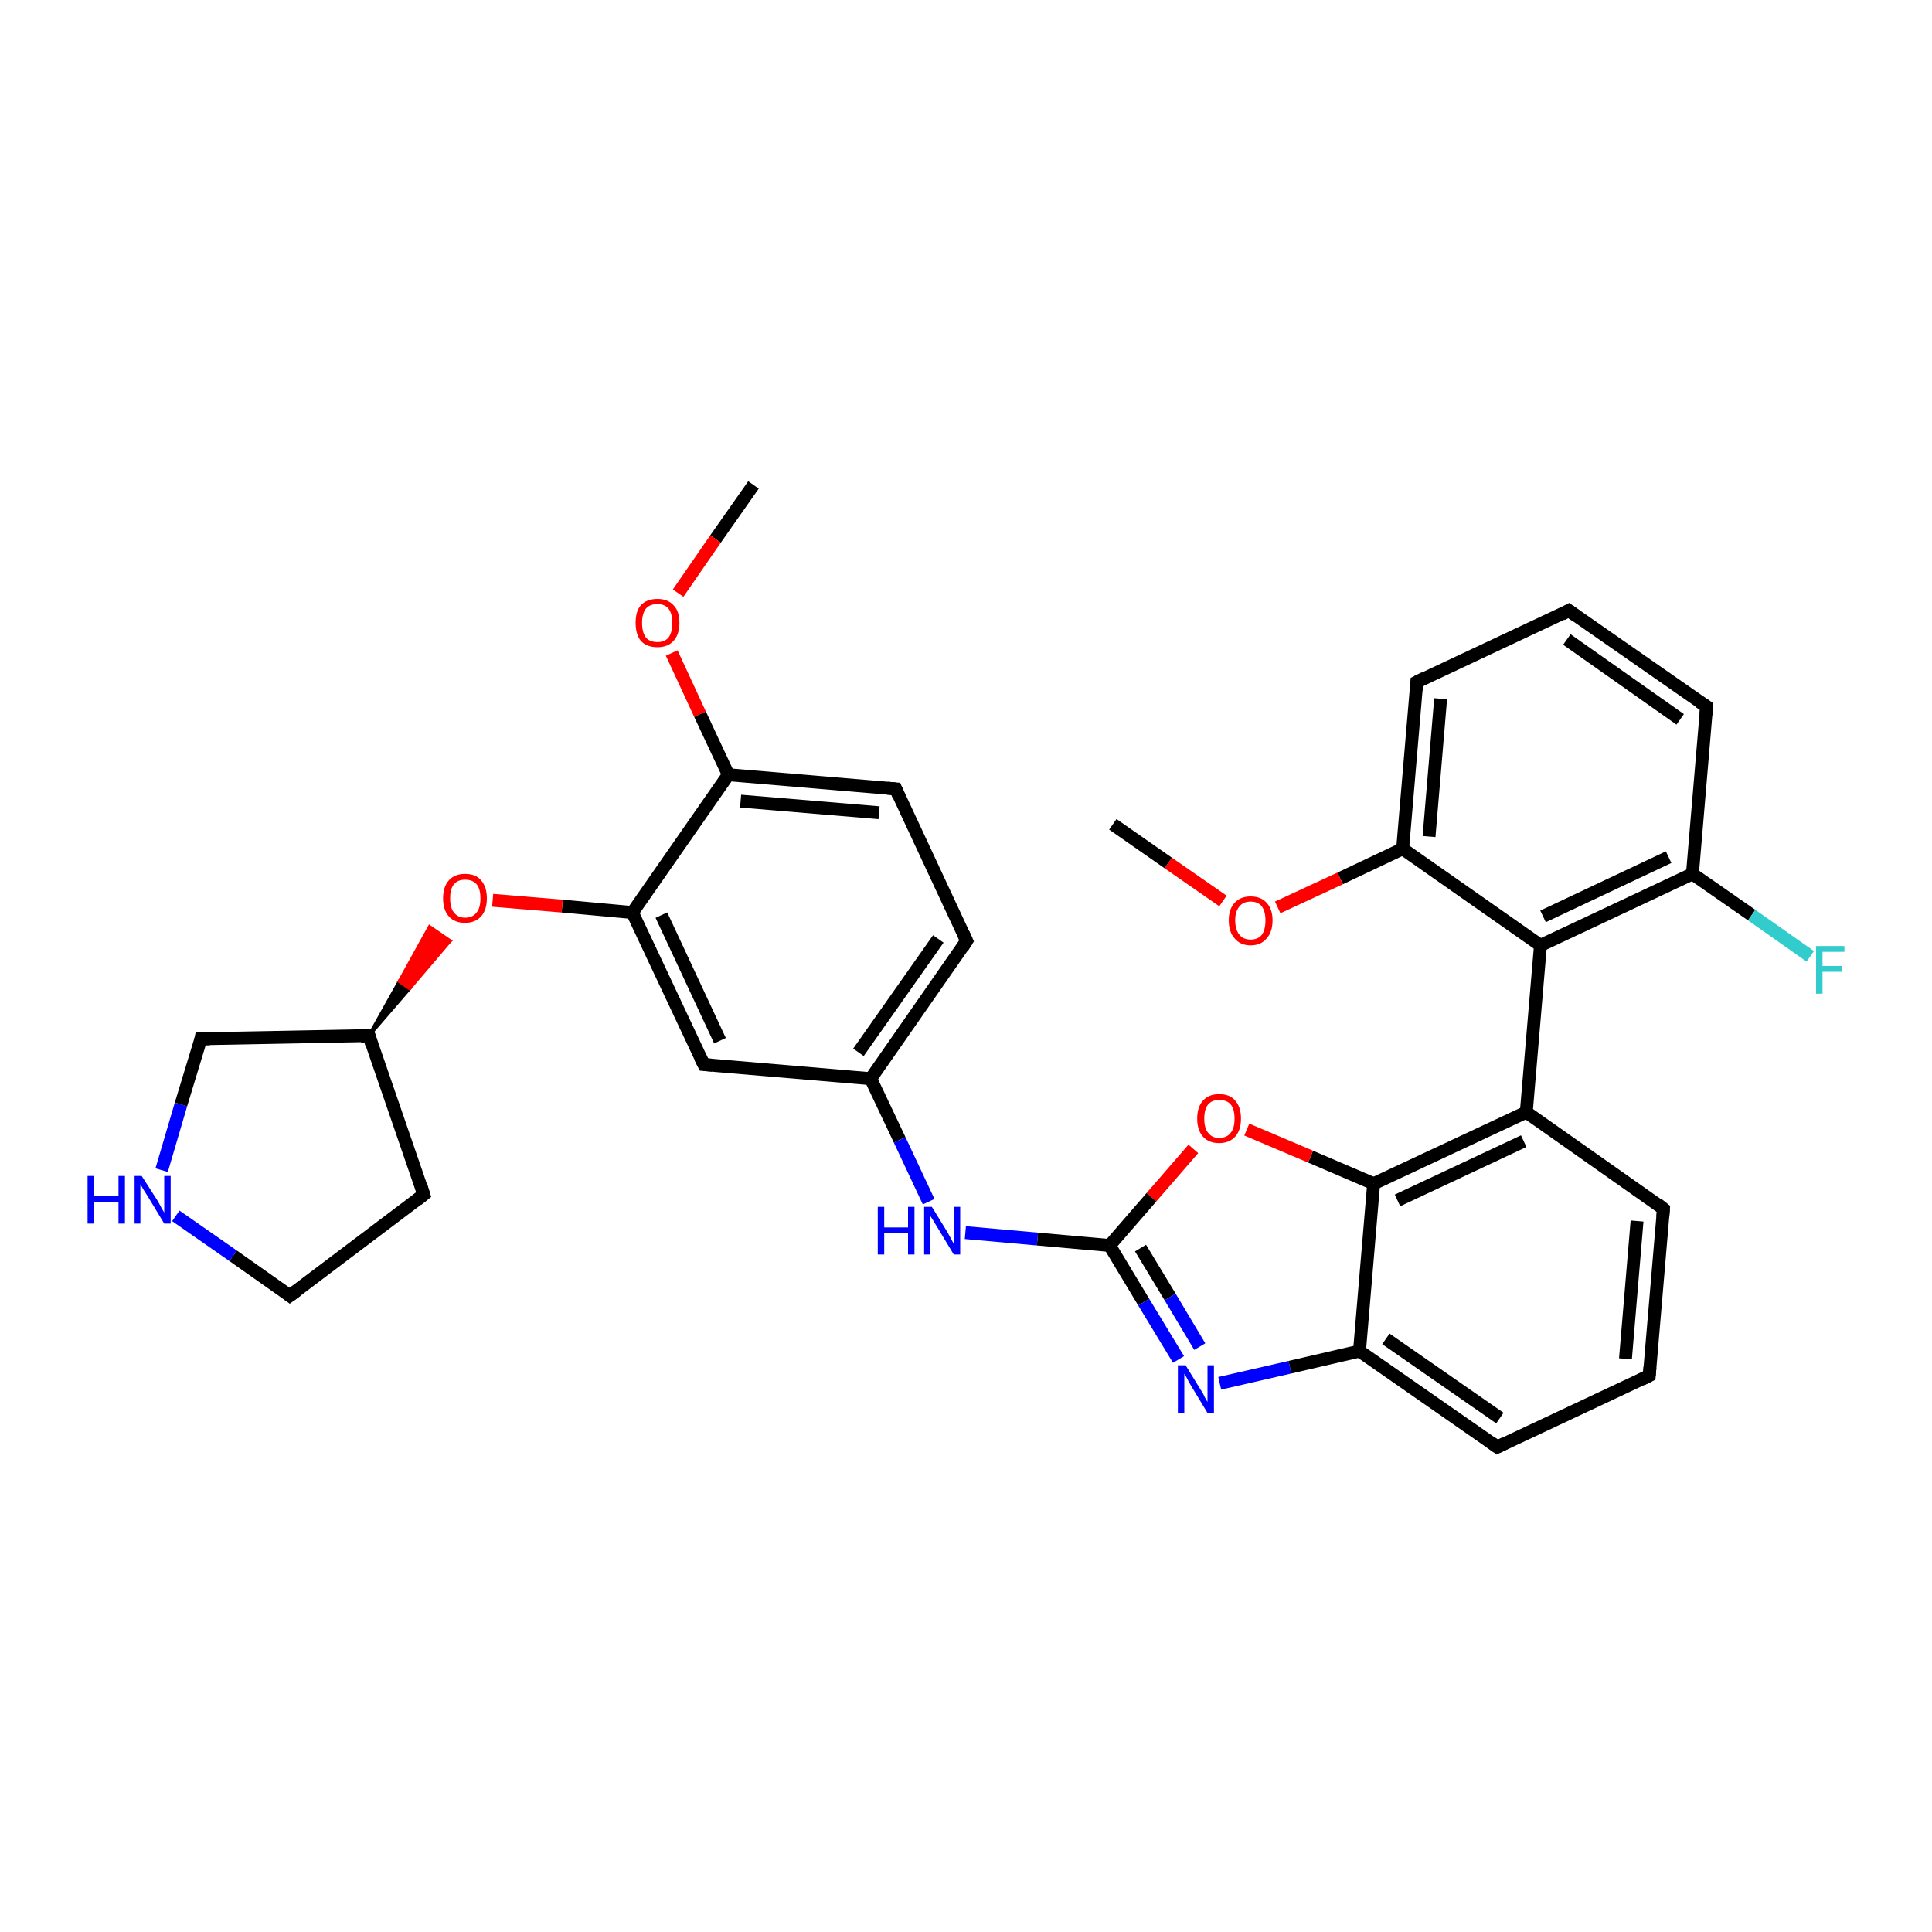 <?xml version='1.0' encoding='iso-8859-1'?>
<svg version='1.1' baseProfile='full'
              xmlns='http://www.w3.org/2000/svg'
                      xmlns:rdkit='http://www.rdkit.org/xml'
                      xmlns:xlink='http://www.w3.org/1999/xlink'
                  xml:space='preserve'
width='300px' height='300px' viewBox='0 0 300 300'>
<!-- END OF HEADER -->
<rect style='opacity:1.0;fill:#FFFFFF;stroke:none' width='300.0' height='300.0' x='0.0' y='0.0'> </rect>
<path class='bond-0 atom-0 atom-1' d='M 117.0,75.3 L 111.1,83.7' style='fill:none;fill-rule:evenodd;stroke:#000000;stroke-width:2.0px;stroke-linecap:butt;stroke-linejoin:miter;stroke-opacity:1' />
<path class='bond-0 atom-0 atom-1' d='M 111.1,83.7 L 105.3,92.1' style='fill:none;fill-rule:evenodd;stroke:#FF0000;stroke-width:2.0px;stroke-linecap:butt;stroke-linejoin:miter;stroke-opacity:1' />
<path class='bond-1 atom-1 atom-2' d='M 104.3,101.4 L 108.7,110.9' style='fill:none;fill-rule:evenodd;stroke:#FF0000;stroke-width:2.0px;stroke-linecap:butt;stroke-linejoin:miter;stroke-opacity:1' />
<path class='bond-1 atom-1 atom-2' d='M 108.7,110.9 L 113.1,120.3' style='fill:none;fill-rule:evenodd;stroke:#000000;stroke-width:2.0px;stroke-linecap:butt;stroke-linejoin:miter;stroke-opacity:1' />
<path class='bond-2 atom-2 atom-3' d='M 113.1,120.3 L 139.1,122.5' style='fill:none;fill-rule:evenodd;stroke:#000000;stroke-width:2.0px;stroke-linecap:butt;stroke-linejoin:miter;stroke-opacity:1' />
<path class='bond-2 atom-2 atom-3' d='M 115.0,124.4 L 136.5,126.2' style='fill:none;fill-rule:evenodd;stroke:#000000;stroke-width:2.0px;stroke-linecap:butt;stroke-linejoin:miter;stroke-opacity:1' />
<path class='bond-3 atom-3 atom-4' d='M 139.1,122.5 L 150.1,146.1' style='fill:none;fill-rule:evenodd;stroke:#000000;stroke-width:2.0px;stroke-linecap:butt;stroke-linejoin:miter;stroke-opacity:1' />
<path class='bond-4 atom-4 atom-5' d='M 150.1,146.1 L 135.2,167.5' style='fill:none;fill-rule:evenodd;stroke:#000000;stroke-width:2.0px;stroke-linecap:butt;stroke-linejoin:miter;stroke-opacity:1' />
<path class='bond-4 atom-4 atom-5' d='M 145.7,145.8 L 133.3,163.4' style='fill:none;fill-rule:evenodd;stroke:#000000;stroke-width:2.0px;stroke-linecap:butt;stroke-linejoin:miter;stroke-opacity:1' />
<path class='bond-5 atom-5 atom-6' d='M 135.2,167.5 L 139.7,177.0' style='fill:none;fill-rule:evenodd;stroke:#000000;stroke-width:2.0px;stroke-linecap:butt;stroke-linejoin:miter;stroke-opacity:1' />
<path class='bond-5 atom-5 atom-6' d='M 139.7,177.0 L 144.2,186.6' style='fill:none;fill-rule:evenodd;stroke:#0000FF;stroke-width:2.0px;stroke-linecap:butt;stroke-linejoin:miter;stroke-opacity:1' />
<path class='bond-6 atom-6 atom-7' d='M 149.9,191.4 L 161.1,192.4' style='fill:none;fill-rule:evenodd;stroke:#0000FF;stroke-width:2.0px;stroke-linecap:butt;stroke-linejoin:miter;stroke-opacity:1' />
<path class='bond-6 atom-6 atom-7' d='M 161.1,192.4 L 172.3,193.4' style='fill:none;fill-rule:evenodd;stroke:#000000;stroke-width:2.0px;stroke-linecap:butt;stroke-linejoin:miter;stroke-opacity:1' />
<path class='bond-7 atom-7 atom-8' d='M 172.3,193.4 L 177.6,202.2' style='fill:none;fill-rule:evenodd;stroke:#000000;stroke-width:2.0px;stroke-linecap:butt;stroke-linejoin:miter;stroke-opacity:1' />
<path class='bond-7 atom-7 atom-8' d='M 177.6,202.2 L 183.0,211.1' style='fill:none;fill-rule:evenodd;stroke:#0000FF;stroke-width:2.0px;stroke-linecap:butt;stroke-linejoin:miter;stroke-opacity:1' />
<path class='bond-7 atom-7 atom-8' d='M 177.1,193.8 L 181.7,201.4' style='fill:none;fill-rule:evenodd;stroke:#000000;stroke-width:2.0px;stroke-linecap:butt;stroke-linejoin:miter;stroke-opacity:1' />
<path class='bond-7 atom-7 atom-8' d='M 181.7,201.4 L 186.3,209.1' style='fill:none;fill-rule:evenodd;stroke:#0000FF;stroke-width:2.0px;stroke-linecap:butt;stroke-linejoin:miter;stroke-opacity:1' />
<path class='bond-8 atom-8 atom-9' d='M 189.4,214.8 L 200.3,212.3' style='fill:none;fill-rule:evenodd;stroke:#0000FF;stroke-width:2.0px;stroke-linecap:butt;stroke-linejoin:miter;stroke-opacity:1' />
<path class='bond-8 atom-8 atom-9' d='M 200.3,212.3 L 211.1,209.8' style='fill:none;fill-rule:evenodd;stroke:#000000;stroke-width:2.0px;stroke-linecap:butt;stroke-linejoin:miter;stroke-opacity:1' />
<path class='bond-9 atom-9 atom-10' d='M 211.1,209.8 L 232.5,224.7' style='fill:none;fill-rule:evenodd;stroke:#000000;stroke-width:2.0px;stroke-linecap:butt;stroke-linejoin:miter;stroke-opacity:1' />
<path class='bond-9 atom-9 atom-10' d='M 215.2,207.9 L 232.9,220.2' style='fill:none;fill-rule:evenodd;stroke:#000000;stroke-width:2.0px;stroke-linecap:butt;stroke-linejoin:miter;stroke-opacity:1' />
<path class='bond-10 atom-10 atom-11' d='M 232.5,224.7 L 256.1,213.6' style='fill:none;fill-rule:evenodd;stroke:#000000;stroke-width:2.0px;stroke-linecap:butt;stroke-linejoin:miter;stroke-opacity:1' />
<path class='bond-11 atom-11 atom-12' d='M 256.1,213.6 L 258.3,187.7' style='fill:none;fill-rule:evenodd;stroke:#000000;stroke-width:2.0px;stroke-linecap:butt;stroke-linejoin:miter;stroke-opacity:1' />
<path class='bond-11 atom-11 atom-12' d='M 252.4,211.0 L 254.2,189.6' style='fill:none;fill-rule:evenodd;stroke:#000000;stroke-width:2.0px;stroke-linecap:butt;stroke-linejoin:miter;stroke-opacity:1' />
<path class='bond-12 atom-12 atom-13' d='M 258.3,187.7 L 237.0,172.7' style='fill:none;fill-rule:evenodd;stroke:#000000;stroke-width:2.0px;stroke-linecap:butt;stroke-linejoin:miter;stroke-opacity:1' />
<path class='bond-13 atom-13 atom-14' d='M 237.0,172.7 L 239.2,146.8' style='fill:none;fill-rule:evenodd;stroke:#000000;stroke-width:2.0px;stroke-linecap:butt;stroke-linejoin:miter;stroke-opacity:1' />
<path class='bond-14 atom-14 atom-15' d='M 239.2,146.8 L 262.8,135.7' style='fill:none;fill-rule:evenodd;stroke:#000000;stroke-width:2.0px;stroke-linecap:butt;stroke-linejoin:miter;stroke-opacity:1' />
<path class='bond-14 atom-14 atom-15' d='M 239.6,142.3 L 259.1,133.1' style='fill:none;fill-rule:evenodd;stroke:#000000;stroke-width:2.0px;stroke-linecap:butt;stroke-linejoin:miter;stroke-opacity:1' />
<path class='bond-15 atom-15 atom-16' d='M 262.8,135.7 L 272.0,142.1' style='fill:none;fill-rule:evenodd;stroke:#000000;stroke-width:2.0px;stroke-linecap:butt;stroke-linejoin:miter;stroke-opacity:1' />
<path class='bond-15 atom-15 atom-16' d='M 272.0,142.1 L 281.1,148.5' style='fill:none;fill-rule:evenodd;stroke:#33CCCC;stroke-width:2.0px;stroke-linecap:butt;stroke-linejoin:miter;stroke-opacity:1' />
<path class='bond-16 atom-15 atom-17' d='M 262.8,135.7 L 265.0,109.7' style='fill:none;fill-rule:evenodd;stroke:#000000;stroke-width:2.0px;stroke-linecap:butt;stroke-linejoin:miter;stroke-opacity:1' />
<path class='bond-17 atom-17 atom-18' d='M 265.0,109.7 L 243.6,94.8' style='fill:none;fill-rule:evenodd;stroke:#000000;stroke-width:2.0px;stroke-linecap:butt;stroke-linejoin:miter;stroke-opacity:1' />
<path class='bond-17 atom-17 atom-18' d='M 260.9,111.7 L 243.3,99.3' style='fill:none;fill-rule:evenodd;stroke:#000000;stroke-width:2.0px;stroke-linecap:butt;stroke-linejoin:miter;stroke-opacity:1' />
<path class='bond-18 atom-18 atom-19' d='M 243.6,94.8 L 220.0,105.9' style='fill:none;fill-rule:evenodd;stroke:#000000;stroke-width:2.0px;stroke-linecap:butt;stroke-linejoin:miter;stroke-opacity:1' />
<path class='bond-19 atom-19 atom-20' d='M 220.0,105.9 L 217.8,131.8' style='fill:none;fill-rule:evenodd;stroke:#000000;stroke-width:2.0px;stroke-linecap:butt;stroke-linejoin:miter;stroke-opacity:1' />
<path class='bond-19 atom-19 atom-20' d='M 223.7,108.5 L 221.9,129.9' style='fill:none;fill-rule:evenodd;stroke:#000000;stroke-width:2.0px;stroke-linecap:butt;stroke-linejoin:miter;stroke-opacity:1' />
<path class='bond-20 atom-20 atom-21' d='M 217.8,131.8 L 208.1,136.4' style='fill:none;fill-rule:evenodd;stroke:#000000;stroke-width:2.0px;stroke-linecap:butt;stroke-linejoin:miter;stroke-opacity:1' />
<path class='bond-20 atom-20 atom-21' d='M 208.1,136.4 L 198.4,140.9' style='fill:none;fill-rule:evenodd;stroke:#FF0000;stroke-width:2.0px;stroke-linecap:butt;stroke-linejoin:miter;stroke-opacity:1' />
<path class='bond-21 atom-21 atom-22' d='M 189.9,139.9 L 181.4,134.0' style='fill:none;fill-rule:evenodd;stroke:#FF0000;stroke-width:2.0px;stroke-linecap:butt;stroke-linejoin:miter;stroke-opacity:1' />
<path class='bond-21 atom-21 atom-22' d='M 181.4,134.0 L 172.8,128.0' style='fill:none;fill-rule:evenodd;stroke:#000000;stroke-width:2.0px;stroke-linecap:butt;stroke-linejoin:miter;stroke-opacity:1' />
<path class='bond-22 atom-13 atom-23' d='M 237.0,172.7 L 213.3,183.8' style='fill:none;fill-rule:evenodd;stroke:#000000;stroke-width:2.0px;stroke-linecap:butt;stroke-linejoin:miter;stroke-opacity:1' />
<path class='bond-22 atom-13 atom-23' d='M 236.6,177.2 L 217.0,186.4' style='fill:none;fill-rule:evenodd;stroke:#000000;stroke-width:2.0px;stroke-linecap:butt;stroke-linejoin:miter;stroke-opacity:1' />
<path class='bond-23 atom-23 atom-24' d='M 213.3,183.8 L 203.5,179.6' style='fill:none;fill-rule:evenodd;stroke:#000000;stroke-width:2.0px;stroke-linecap:butt;stroke-linejoin:miter;stroke-opacity:1' />
<path class='bond-23 atom-23 atom-24' d='M 203.5,179.6 L 193.6,175.4' style='fill:none;fill-rule:evenodd;stroke:#FF0000;stroke-width:2.0px;stroke-linecap:butt;stroke-linejoin:miter;stroke-opacity:1' />
<path class='bond-24 atom-5 atom-25' d='M 135.2,167.5 L 109.3,165.3' style='fill:none;fill-rule:evenodd;stroke:#000000;stroke-width:2.0px;stroke-linecap:butt;stroke-linejoin:miter;stroke-opacity:1' />
<path class='bond-25 atom-25 atom-26' d='M 109.3,165.3 L 98.2,141.7' style='fill:none;fill-rule:evenodd;stroke:#000000;stroke-width:2.0px;stroke-linecap:butt;stroke-linejoin:miter;stroke-opacity:1' />
<path class='bond-25 atom-25 atom-26' d='M 111.8,161.6 L 102.7,142.1' style='fill:none;fill-rule:evenodd;stroke:#000000;stroke-width:2.0px;stroke-linecap:butt;stroke-linejoin:miter;stroke-opacity:1' />
<path class='bond-26 atom-26 atom-27' d='M 98.2,141.7 L 87.3,140.7' style='fill:none;fill-rule:evenodd;stroke:#000000;stroke-width:2.0px;stroke-linecap:butt;stroke-linejoin:miter;stroke-opacity:1' />
<path class='bond-26 atom-26 atom-27' d='M 87.3,140.7 L 76.5,139.8' style='fill:none;fill-rule:evenodd;stroke:#FF0000;stroke-width:2.0px;stroke-linecap:butt;stroke-linejoin:miter;stroke-opacity:1' />
<path class='bond-27 atom-28 atom-27' d='M 57.3,160.8 L 62.0,152.4 L 63.6,153.5 Z' style='fill:#000000;fill-rule:evenodd;fill-opacity:1;stroke:#000000;stroke-width:0.5px;stroke-linecap:butt;stroke-linejoin:miter;stroke-opacity:1;' />
<path class='bond-27 atom-28 atom-27' d='M 62.0,152.4 L 69.9,146.1 L 66.7,143.9 Z' style='fill:#FF0000;fill-rule:evenodd;fill-opacity:1;stroke:#FF0000;stroke-width:0.5px;stroke-linecap:butt;stroke-linejoin:miter;stroke-opacity:1;' />
<path class='bond-27 atom-28 atom-27' d='M 62.0,152.4 L 63.6,153.5 L 69.9,146.1 Z' style='fill:#FF0000;fill-rule:evenodd;fill-opacity:1;stroke:#FF0000;stroke-width:0.5px;stroke-linecap:butt;stroke-linejoin:miter;stroke-opacity:1;' />
<path class='bond-28 atom-28 atom-29' d='M 57.3,160.8 L 65.8,185.5' style='fill:none;fill-rule:evenodd;stroke:#000000;stroke-width:2.0px;stroke-linecap:butt;stroke-linejoin:miter;stroke-opacity:1' />
<path class='bond-29 atom-29 atom-30' d='M 65.8,185.5 L 45.0,201.2' style='fill:none;fill-rule:evenodd;stroke:#000000;stroke-width:2.0px;stroke-linecap:butt;stroke-linejoin:miter;stroke-opacity:1' />
<path class='bond-30 atom-30 atom-31' d='M 45.0,201.2 L 36.2,195.0' style='fill:none;fill-rule:evenodd;stroke:#000000;stroke-width:2.0px;stroke-linecap:butt;stroke-linejoin:miter;stroke-opacity:1' />
<path class='bond-30 atom-30 atom-31' d='M 36.2,195.0 L 27.3,188.8' style='fill:none;fill-rule:evenodd;stroke:#0000FF;stroke-width:2.0px;stroke-linecap:butt;stroke-linejoin:miter;stroke-opacity:1' />
<path class='bond-31 atom-31 atom-32' d='M 25.1,181.7 L 28.1,171.5' style='fill:none;fill-rule:evenodd;stroke:#0000FF;stroke-width:2.0px;stroke-linecap:butt;stroke-linejoin:miter;stroke-opacity:1' />
<path class='bond-31 atom-31 atom-32' d='M 28.1,171.5 L 31.2,161.3' style='fill:none;fill-rule:evenodd;stroke:#000000;stroke-width:2.0px;stroke-linecap:butt;stroke-linejoin:miter;stroke-opacity:1' />
<path class='bond-32 atom-26 atom-2' d='M 98.2,141.7 L 113.1,120.3' style='fill:none;fill-rule:evenodd;stroke:#000000;stroke-width:2.0px;stroke-linecap:butt;stroke-linejoin:miter;stroke-opacity:1' />
<path class='bond-33 atom-32 atom-28' d='M 31.2,161.3 L 57.3,160.8' style='fill:none;fill-rule:evenodd;stroke:#000000;stroke-width:2.0px;stroke-linecap:butt;stroke-linejoin:miter;stroke-opacity:1' />
<path class='bond-34 atom-24 atom-7' d='M 185.3,178.4 L 178.8,185.9' style='fill:none;fill-rule:evenodd;stroke:#FF0000;stroke-width:2.0px;stroke-linecap:butt;stroke-linejoin:miter;stroke-opacity:1' />
<path class='bond-34 atom-24 atom-7' d='M 178.8,185.9 L 172.3,193.4' style='fill:none;fill-rule:evenodd;stroke:#000000;stroke-width:2.0px;stroke-linecap:butt;stroke-linejoin:miter;stroke-opacity:1' />
<path class='bond-35 atom-23 atom-9' d='M 213.3,183.8 L 211.1,209.8' style='fill:none;fill-rule:evenodd;stroke:#000000;stroke-width:2.0px;stroke-linecap:butt;stroke-linejoin:miter;stroke-opacity:1' />
<path class='bond-36 atom-20 atom-14' d='M 217.8,131.8 L 239.2,146.8' style='fill:none;fill-rule:evenodd;stroke:#000000;stroke-width:2.0px;stroke-linecap:butt;stroke-linejoin:miter;stroke-opacity:1' />
<path d='M 137.8,122.4 L 139.1,122.5 L 139.6,123.7' style='fill:none;stroke:#000000;stroke-width:2.0px;stroke-linecap:butt;stroke-linejoin:miter;stroke-opacity:1;' />
<path d='M 149.6,145.0 L 150.1,146.1 L 149.4,147.2' style='fill:none;stroke:#000000;stroke-width:2.0px;stroke-linecap:butt;stroke-linejoin:miter;stroke-opacity:1;' />
<path d='M 231.4,223.9 L 232.5,224.7 L 233.7,224.1' style='fill:none;stroke:#000000;stroke-width:2.0px;stroke-linecap:butt;stroke-linejoin:miter;stroke-opacity:1;' />
<path d='M 254.9,214.2 L 256.1,213.6 L 256.2,212.3' style='fill:none;stroke:#000000;stroke-width:2.0px;stroke-linecap:butt;stroke-linejoin:miter;stroke-opacity:1;' />
<path d='M 258.2,189.0 L 258.3,187.7 L 257.3,186.9' style='fill:none;stroke:#000000;stroke-width:2.0px;stroke-linecap:butt;stroke-linejoin:miter;stroke-opacity:1;' />
<path d='M 264.9,111.0 L 265.0,109.7 L 263.9,109.0' style='fill:none;stroke:#000000;stroke-width:2.0px;stroke-linecap:butt;stroke-linejoin:miter;stroke-opacity:1;' />
<path d='M 244.7,95.6 L 243.6,94.8 L 242.5,95.4' style='fill:none;stroke:#000000;stroke-width:2.0px;stroke-linecap:butt;stroke-linejoin:miter;stroke-opacity:1;' />
<path d='M 221.2,105.3 L 220.0,105.9 L 219.9,107.2' style='fill:none;stroke:#000000;stroke-width:2.0px;stroke-linecap:butt;stroke-linejoin:miter;stroke-opacity:1;' />
<path d='M 110.6,165.4 L 109.3,165.3 L 108.7,164.1' style='fill:none;stroke:#000000;stroke-width:2.0px;stroke-linecap:butt;stroke-linejoin:miter;stroke-opacity:1;' />
<path d='M 57.7,162.1 L 57.3,160.8 L 56.0,160.9' style='fill:none;stroke:#000000;stroke-width:2.0px;stroke-linecap:butt;stroke-linejoin:miter;stroke-opacity:1;' />
<path d='M 65.4,184.2 L 65.8,185.5 L 64.8,186.3' style='fill:none;stroke:#000000;stroke-width:2.0px;stroke-linecap:butt;stroke-linejoin:miter;stroke-opacity:1;' />
<path d='M 46.1,200.4 L 45.0,201.2 L 44.6,200.9' style='fill:none;stroke:#000000;stroke-width:2.0px;stroke-linecap:butt;stroke-linejoin:miter;stroke-opacity:1;' />
<path d='M 31.1,161.8 L 31.2,161.3 L 32.6,161.3' style='fill:none;stroke:#000000;stroke-width:2.0px;stroke-linecap:butt;stroke-linejoin:miter;stroke-opacity:1;' />
<path class='atom-1' d='M 98.7 96.7
Q 98.7 94.9, 99.5 94.0
Q 100.4 93.0, 102.1 93.0
Q 103.7 93.0, 104.6 94.0
Q 105.5 94.9, 105.5 96.7
Q 105.5 98.5, 104.6 99.5
Q 103.7 100.5, 102.1 100.5
Q 100.4 100.5, 99.5 99.5
Q 98.7 98.5, 98.7 96.7
M 102.1 99.7
Q 103.2 99.7, 103.8 99.0
Q 104.4 98.2, 104.4 96.7
Q 104.4 95.3, 103.8 94.5
Q 103.2 93.8, 102.1 93.8
Q 100.9 93.8, 100.3 94.5
Q 99.7 95.3, 99.7 96.7
Q 99.7 98.2, 100.3 99.0
Q 100.9 99.7, 102.1 99.7
' fill='#FF0000'/>
<path class='atom-6' d='M 136.3 187.4
L 137.3 187.4
L 137.3 190.6
L 141.0 190.6
L 141.0 187.4
L 142.0 187.4
L 142.0 194.8
L 141.0 194.8
L 141.0 191.4
L 137.3 191.4
L 137.3 194.8
L 136.3 194.8
L 136.3 187.4
' fill='#0000FF'/>
<path class='atom-6' d='M 144.7 187.4
L 147.1 191.3
Q 147.3 191.7, 147.7 192.4
Q 148.1 193.1, 148.1 193.2
L 148.1 187.4
L 149.1 187.4
L 149.1 194.8
L 148.1 194.8
L 145.5 190.5
Q 145.2 190.0, 144.9 189.5
Q 144.5 188.9, 144.4 188.7
L 144.4 194.8
L 143.5 194.8
L 143.5 187.4
L 144.7 187.4
' fill='#0000FF'/>
<path class='atom-8' d='M 184.1 212.0
L 186.5 215.9
Q 186.8 216.3, 187.1 217.0
Q 187.5 217.7, 187.5 217.7
L 187.5 212.0
L 188.5 212.0
L 188.5 219.4
L 187.5 219.4
L 184.9 215.1
Q 184.6 214.6, 184.3 214.0
Q 184.0 213.4, 183.9 213.3
L 183.9 219.4
L 182.9 219.4
L 182.9 212.0
L 184.1 212.0
' fill='#0000FF'/>
<path class='atom-16' d='M 282.0 146.9
L 286.4 146.9
L 286.4 147.8
L 283.0 147.8
L 283.0 150.0
L 286.0 150.0
L 286.0 150.9
L 283.0 150.9
L 283.0 154.3
L 282.0 154.3
L 282.0 146.9
' fill='#33CCCC'/>
<path class='atom-21' d='M 190.8 142.9
Q 190.8 141.2, 191.7 140.2
Q 192.6 139.2, 194.2 139.2
Q 195.8 139.2, 196.7 140.2
Q 197.6 141.2, 197.6 142.9
Q 197.6 144.7, 196.7 145.7
Q 195.8 146.8, 194.2 146.8
Q 192.6 146.8, 191.7 145.7
Q 190.8 144.7, 190.8 142.9
M 194.2 145.9
Q 195.3 145.9, 195.9 145.2
Q 196.5 144.4, 196.5 142.9
Q 196.5 141.5, 195.9 140.7
Q 195.3 140.0, 194.2 140.0
Q 193.1 140.0, 192.5 140.7
Q 191.8 141.5, 191.8 142.9
Q 191.8 144.4, 192.5 145.2
Q 193.1 145.9, 194.2 145.9
' fill='#FF0000'/>
<path class='atom-24' d='M 185.9 173.7
Q 185.9 171.9, 186.8 170.9
Q 187.7 169.9, 189.3 169.9
Q 191.0 169.9, 191.8 170.9
Q 192.7 171.9, 192.7 173.7
Q 192.7 175.5, 191.8 176.5
Q 190.9 177.5, 189.3 177.5
Q 187.7 177.5, 186.8 176.5
Q 185.9 175.5, 185.9 173.7
M 189.3 176.7
Q 190.5 176.7, 191.1 175.9
Q 191.7 175.2, 191.7 173.7
Q 191.7 172.2, 191.1 171.5
Q 190.5 170.8, 189.3 170.8
Q 188.2 170.8, 187.6 171.5
Q 187.0 172.2, 187.0 173.7
Q 187.0 175.2, 187.6 175.9
Q 188.2 176.7, 189.3 176.7
' fill='#FF0000'/>
<path class='atom-27' d='M 68.8 139.5
Q 68.8 137.7, 69.7 136.7
Q 70.6 135.7, 72.2 135.7
Q 73.9 135.7, 74.7 136.7
Q 75.6 137.7, 75.6 139.5
Q 75.6 141.3, 74.7 142.3
Q 73.8 143.3, 72.2 143.3
Q 70.6 143.3, 69.7 142.3
Q 68.8 141.3, 68.8 139.5
M 72.2 142.5
Q 73.4 142.5, 74.0 141.7
Q 74.6 141.0, 74.6 139.5
Q 74.6 138.0, 74.0 137.3
Q 73.4 136.6, 72.2 136.6
Q 71.1 136.6, 70.5 137.3
Q 69.9 138.0, 69.9 139.5
Q 69.9 141.0, 70.5 141.7
Q 71.1 142.5, 72.2 142.5
' fill='#FF0000'/>
<path class='atom-31' d='M 13.6 182.6
L 14.6 182.6
L 14.6 185.7
L 18.4 185.7
L 18.4 182.6
L 19.4 182.6
L 19.4 190.0
L 18.4 190.0
L 18.4 186.6
L 14.6 186.6
L 14.6 190.0
L 13.6 190.0
L 13.6 182.6
' fill='#0000FF'/>
<path class='atom-31' d='M 22.0 182.6
L 24.5 186.5
Q 24.7 186.9, 25.1 187.6
Q 25.5 188.3, 25.5 188.3
L 25.5 182.6
L 26.5 182.6
L 26.5 190.0
L 25.5 190.0
L 22.9 185.7
Q 22.6 185.2, 22.2 184.6
Q 21.9 184.0, 21.8 183.9
L 21.8 190.0
L 20.9 190.0
L 20.9 182.6
L 22.0 182.6
' fill='#0000FF'/>
</svg>
